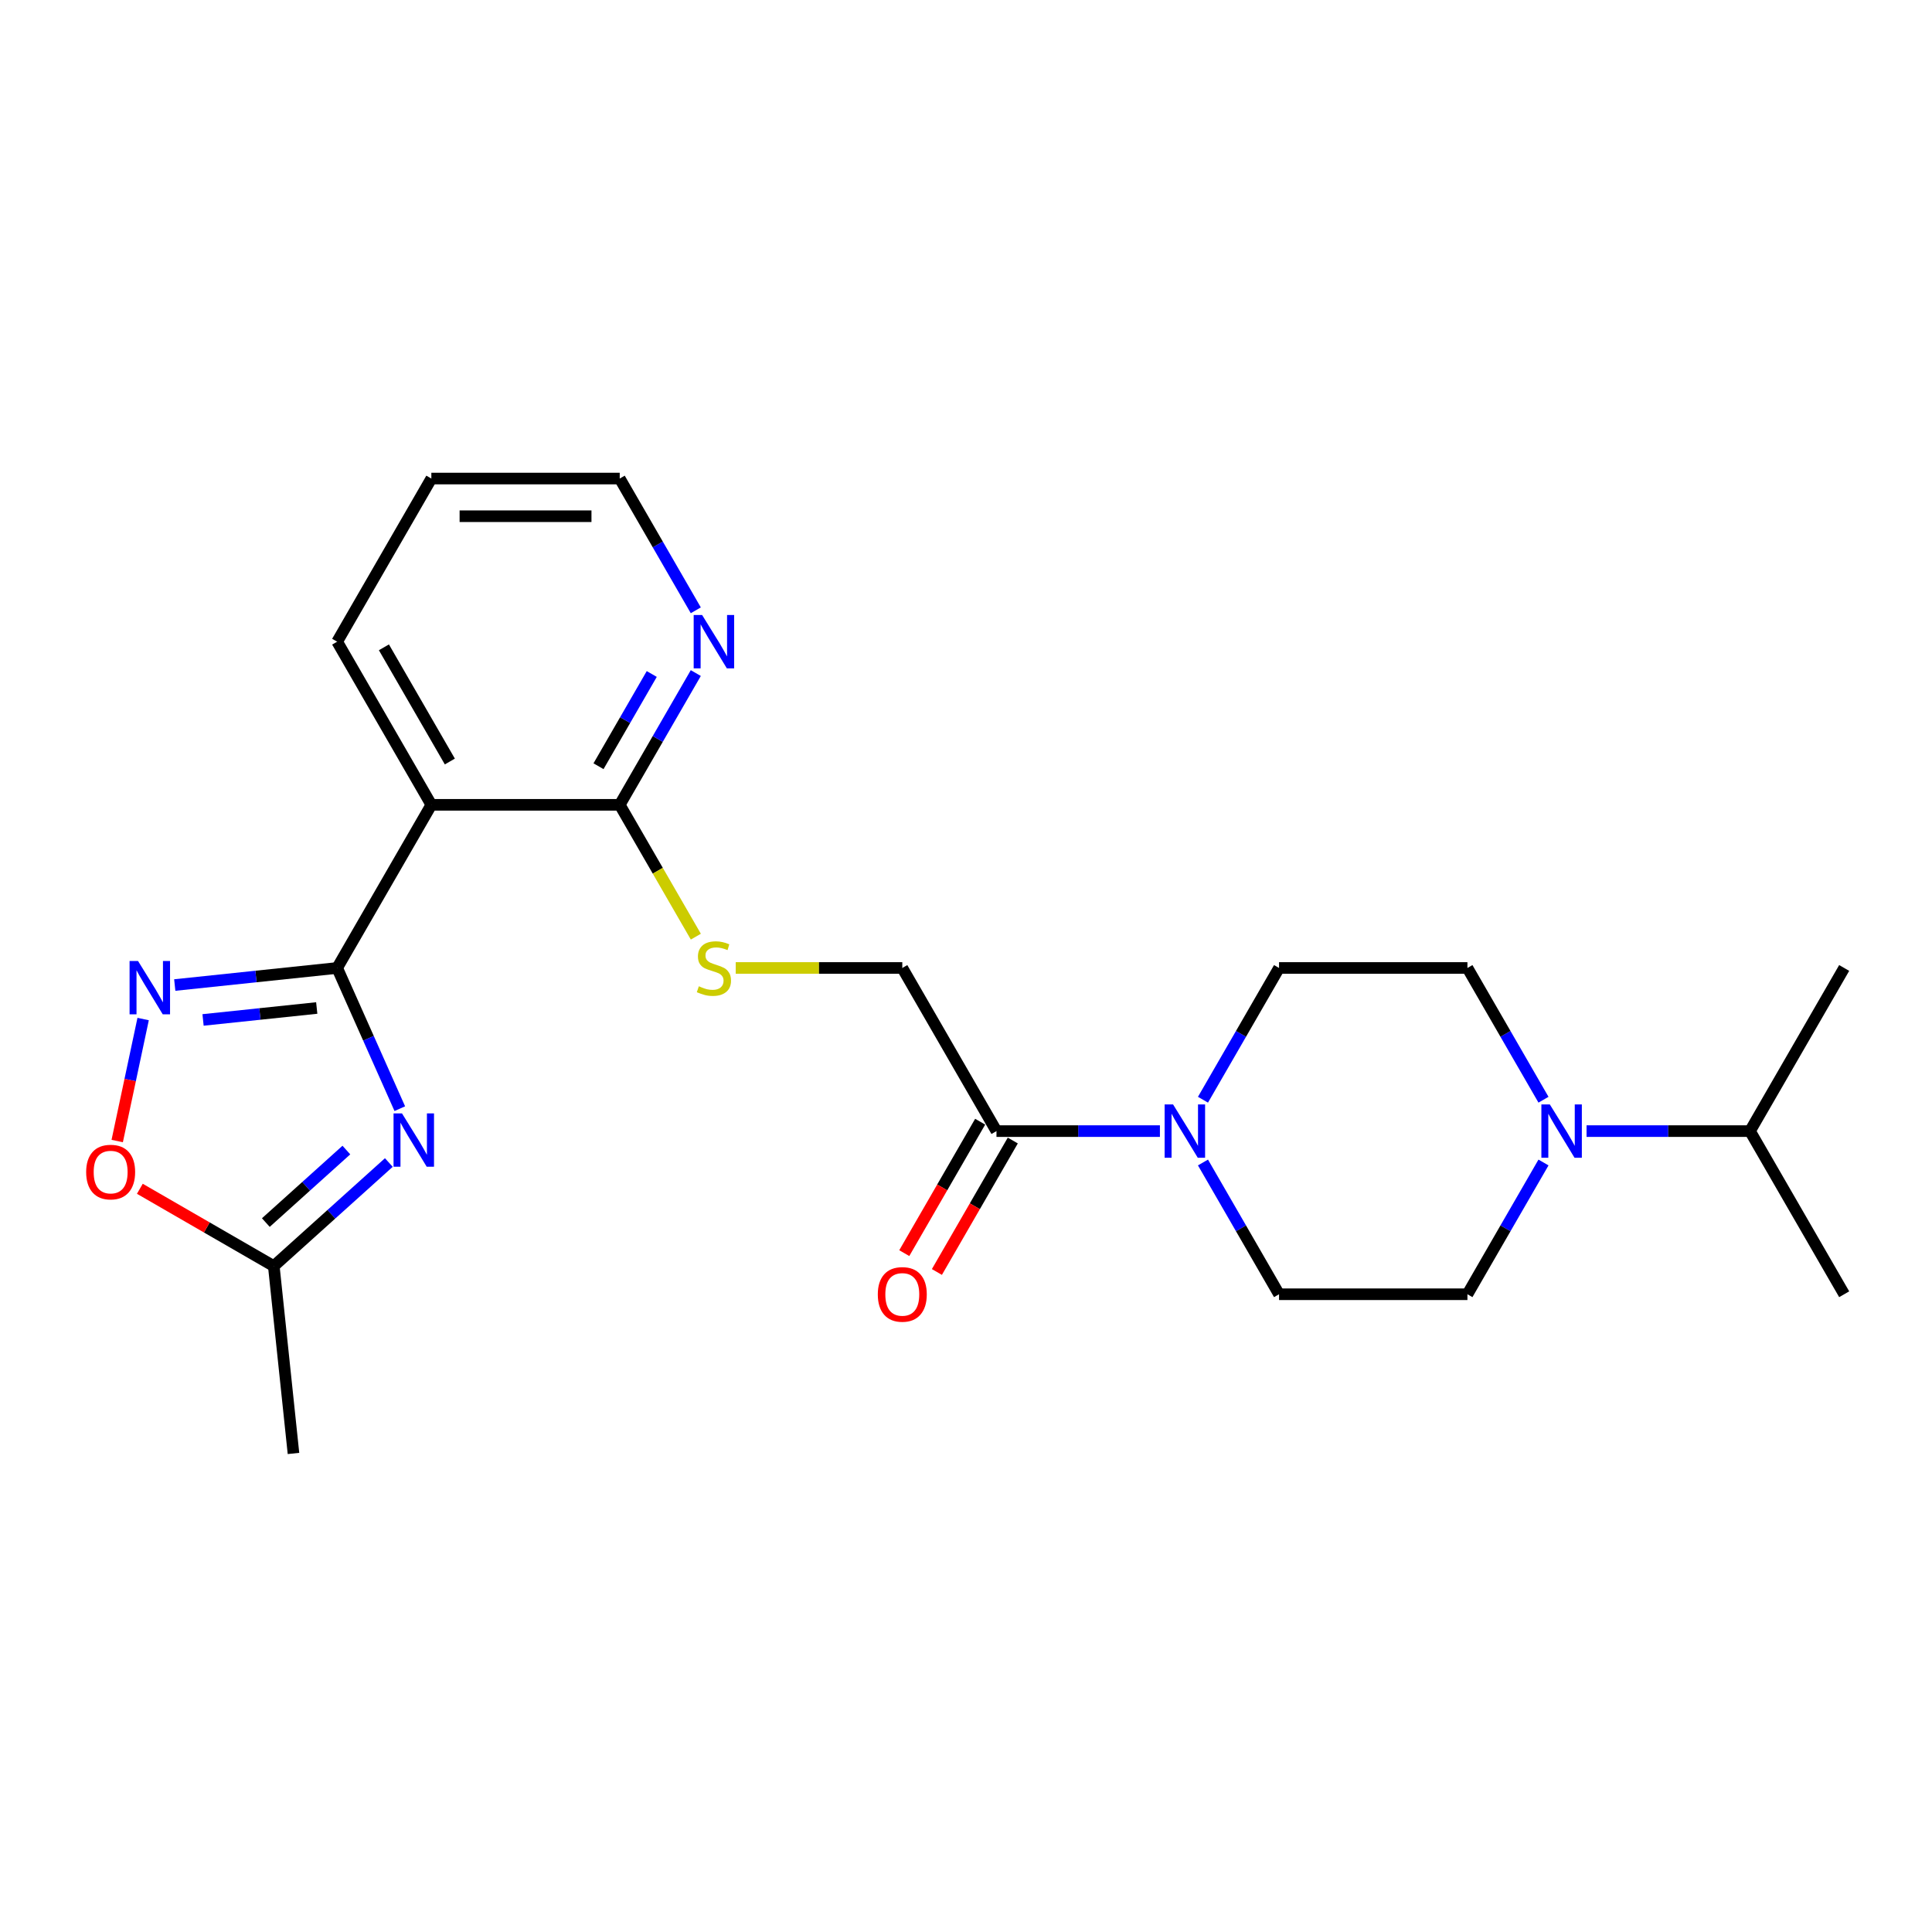 <?xml version='1.0' encoding='iso-8859-1'?>
<svg version='1.1' baseProfile='full'
              xmlns='http://www.w3.org/2000/svg'
                      xmlns:rdkit='http://www.rdkit.org/xml'
                      xmlns:xlink='http://www.w3.org/1999/xlink'
                  xml:space='preserve'
width='1000px' height='1000px' viewBox='0 0 1000 1000'>
<!-- END OF HEADER -->
<rect style='opacity:1.0;fill:#FFFFFF;stroke:none' width='1000' height='1000' x='0' y='0'> </rect>
<path class='bond-0' d='M 174.513,501.018 L 190.726,537.433' style='fill:none;fill-rule:evenodd;stroke:#000000;stroke-width:6px;stroke-linecap:butt;stroke-linejoin:miter;stroke-opacity:1' />
<path class='bond-0' d='M 190.726,537.433 L 206.939,573.848' style='fill:none;fill-rule:evenodd;stroke:#0000FF;stroke-width:6px;stroke-linecap:butt;stroke-linejoin:miter;stroke-opacity:1' />
<path class='bond-1' d='M 174.513,501.018 L 132.483,505.435' style='fill:none;fill-rule:evenodd;stroke:#000000;stroke-width:6px;stroke-linecap:butt;stroke-linejoin:miter;stroke-opacity:1' />
<path class='bond-1' d='M 132.483,505.435 L 90.453,509.853' style='fill:none;fill-rule:evenodd;stroke:#0000FF;stroke-width:6px;stroke-linecap:butt;stroke-linejoin:miter;stroke-opacity:1' />
<path class='bond-1' d='M 163.942,521.737 L 134.521,524.829' style='fill:none;fill-rule:evenodd;stroke:#000000;stroke-width:6px;stroke-linecap:butt;stroke-linejoin:miter;stroke-opacity:1' />
<path class='bond-1' d='M 134.521,524.829 L 105.1,527.922' style='fill:none;fill-rule:evenodd;stroke:#0000FF;stroke-width:6px;stroke-linecap:butt;stroke-linejoin:miter;stroke-opacity:1' />
<path class='bond-2' d='M 174.513,501.018 L 223.265,416.577' style='fill:none;fill-rule:evenodd;stroke:#000000;stroke-width:6px;stroke-linecap:butt;stroke-linejoin:miter;stroke-opacity:1' />
<path class='bond-5' d='M 201.262,601.716 L 171.487,628.526' style='fill:none;fill-rule:evenodd;stroke:#0000FF;stroke-width:6px;stroke-linecap:butt;stroke-linejoin:miter;stroke-opacity:1' />
<path class='bond-5' d='M 171.487,628.526 L 141.712,655.335' style='fill:none;fill-rule:evenodd;stroke:#000000;stroke-width:6px;stroke-linecap:butt;stroke-linejoin:miter;stroke-opacity:1' />
<path class='bond-5' d='M 179.281,595.267 L 158.438,614.034' style='fill:none;fill-rule:evenodd;stroke:#0000FF;stroke-width:6px;stroke-linecap:butt;stroke-linejoin:miter;stroke-opacity:1' />
<path class='bond-5' d='M 158.438,614.034 L 137.596,632.8' style='fill:none;fill-rule:evenodd;stroke:#000000;stroke-width:6px;stroke-linecap:butt;stroke-linejoin:miter;stroke-opacity:1' />
<path class='bond-7' d='M 74.09,527.454 L 67.379,559.026' style='fill:none;fill-rule:evenodd;stroke:#0000FF;stroke-width:6px;stroke-linecap:butt;stroke-linejoin:miter;stroke-opacity:1' />
<path class='bond-7' d='M 67.379,559.026 L 60.669,590.598' style='fill:none;fill-rule:evenodd;stroke:#FF0000;stroke-width:6px;stroke-linecap:butt;stroke-linejoin:miter;stroke-opacity:1' />
<path class='bond-4' d='M 223.265,416.577 L 320.769,416.577' style='fill:none;fill-rule:evenodd;stroke:#000000;stroke-width:6px;stroke-linecap:butt;stroke-linejoin:miter;stroke-opacity:1' />
<path class='bond-18' d='M 223.265,416.577 L 174.513,332.136' style='fill:none;fill-rule:evenodd;stroke:#000000;stroke-width:6px;stroke-linecap:butt;stroke-linejoin:miter;stroke-opacity:1' />
<path class='bond-18' d='M 232.84,394.16 L 198.714,335.052' style='fill:none;fill-rule:evenodd;stroke:#000000;stroke-width:6px;stroke-linecap:butt;stroke-linejoin:miter;stroke-opacity:1' />
<path class='bond-3' d='M 600.372,585.459 L 558.074,585.459' style='fill:none;fill-rule:evenodd;stroke:#0000FF;stroke-width:6px;stroke-linecap:butt;stroke-linejoin:miter;stroke-opacity:1' />
<path class='bond-3' d='M 558.074,585.459 L 515.777,585.459' style='fill:none;fill-rule:evenodd;stroke:#000000;stroke-width:6px;stroke-linecap:butt;stroke-linejoin:miter;stroke-opacity:1' />
<path class='bond-12' d='M 622.66,569.215 L 642.347,535.116' style='fill:none;fill-rule:evenodd;stroke:#0000FF;stroke-width:6px;stroke-linecap:butt;stroke-linejoin:miter;stroke-opacity:1' />
<path class='bond-12' d='M 642.347,535.116 L 662.033,501.018' style='fill:none;fill-rule:evenodd;stroke:#000000;stroke-width:6px;stroke-linecap:butt;stroke-linejoin:miter;stroke-opacity:1' />
<path class='bond-13' d='M 622.66,601.703 L 642.347,635.801' style='fill:none;fill-rule:evenodd;stroke:#0000FF;stroke-width:6px;stroke-linecap:butt;stroke-linejoin:miter;stroke-opacity:1' />
<path class='bond-13' d='M 642.347,635.801 L 662.033,669.9' style='fill:none;fill-rule:evenodd;stroke:#000000;stroke-width:6px;stroke-linecap:butt;stroke-linejoin:miter;stroke-opacity:1' />
<path class='bond-9' d='M 320.769,416.577 L 340.467,450.695' style='fill:none;fill-rule:evenodd;stroke:#000000;stroke-width:6px;stroke-linecap:butt;stroke-linejoin:miter;stroke-opacity:1' />
<path class='bond-9' d='M 340.467,450.695 L 360.165,484.813' style='fill:none;fill-rule:evenodd;stroke:#CCCC00;stroke-width:6px;stroke-linecap:butt;stroke-linejoin:miter;stroke-opacity:1' />
<path class='bond-10' d='M 320.769,416.577 L 340.456,382.478' style='fill:none;fill-rule:evenodd;stroke:#000000;stroke-width:6px;stroke-linecap:butt;stroke-linejoin:miter;stroke-opacity:1' />
<path class='bond-10' d='M 340.456,382.478 L 360.142,348.38' style='fill:none;fill-rule:evenodd;stroke:#0000FF;stroke-width:6px;stroke-linecap:butt;stroke-linejoin:miter;stroke-opacity:1' />
<path class='bond-10' d='M 309.787,396.597 L 323.568,372.728' style='fill:none;fill-rule:evenodd;stroke:#000000;stroke-width:6px;stroke-linecap:butt;stroke-linejoin:miter;stroke-opacity:1' />
<path class='bond-10' d='M 323.568,372.728 L 337.348,348.859' style='fill:none;fill-rule:evenodd;stroke:#0000FF;stroke-width:6px;stroke-linecap:butt;stroke-linejoin:miter;stroke-opacity:1' />
<path class='bond-19' d='M 141.712,655.335 L 151.904,752.305' style='fill:none;fill-rule:evenodd;stroke:#000000;stroke-width:6px;stroke-linecap:butt;stroke-linejoin:miter;stroke-opacity:1' />
<path class='bond-24' d='M 141.712,655.335 L 107.048,635.322' style='fill:none;fill-rule:evenodd;stroke:#000000;stroke-width:6px;stroke-linecap:butt;stroke-linejoin:miter;stroke-opacity:1' />
<path class='bond-24' d='M 107.048,635.322 L 72.384,615.309' style='fill:none;fill-rule:evenodd;stroke:#FF0000;stroke-width:6px;stroke-linecap:butt;stroke-linejoin:miter;stroke-opacity:1' />
<path class='bond-6' d='M 798.911,601.703 L 779.224,635.801' style='fill:none;fill-rule:evenodd;stroke:#0000FF;stroke-width:6px;stroke-linecap:butt;stroke-linejoin:miter;stroke-opacity:1' />
<path class='bond-6' d='M 779.224,635.801 L 759.537,669.9' style='fill:none;fill-rule:evenodd;stroke:#000000;stroke-width:6px;stroke-linecap:butt;stroke-linejoin:miter;stroke-opacity:1' />
<path class='bond-17' d='M 821.199,585.459 L 863.496,585.459' style='fill:none;fill-rule:evenodd;stroke:#0000FF;stroke-width:6px;stroke-linecap:butt;stroke-linejoin:miter;stroke-opacity:1' />
<path class='bond-17' d='M 863.496,585.459 L 905.793,585.459' style='fill:none;fill-rule:evenodd;stroke:#000000;stroke-width:6px;stroke-linecap:butt;stroke-linejoin:miter;stroke-opacity:1' />
<path class='bond-26' d='M 798.911,569.215 L 779.224,535.116' style='fill:none;fill-rule:evenodd;stroke:#0000FF;stroke-width:6px;stroke-linecap:butt;stroke-linejoin:miter;stroke-opacity:1' />
<path class='bond-26' d='M 779.224,535.116 L 759.537,501.018' style='fill:none;fill-rule:evenodd;stroke:#000000;stroke-width:6px;stroke-linecap:butt;stroke-linejoin:miter;stroke-opacity:1' />
<path class='bond-8' d='M 515.777,585.459 L 467.025,501.018' style='fill:none;fill-rule:evenodd;stroke:#000000;stroke-width:6px;stroke-linecap:butt;stroke-linejoin:miter;stroke-opacity:1' />
<path class='bond-16' d='M 507.333,580.584 L 487.691,614.604' style='fill:none;fill-rule:evenodd;stroke:#000000;stroke-width:6px;stroke-linecap:butt;stroke-linejoin:miter;stroke-opacity:1' />
<path class='bond-16' d='M 487.691,614.604 L 468.05,648.624' style='fill:none;fill-rule:evenodd;stroke:#FF0000;stroke-width:6px;stroke-linecap:butt;stroke-linejoin:miter;stroke-opacity:1' />
<path class='bond-16' d='M 524.221,590.334 L 504.58,624.354' style='fill:none;fill-rule:evenodd;stroke:#000000;stroke-width:6px;stroke-linecap:butt;stroke-linejoin:miter;stroke-opacity:1' />
<path class='bond-16' d='M 504.58,624.354 L 484.938,658.375' style='fill:none;fill-rule:evenodd;stroke:#FF0000;stroke-width:6px;stroke-linecap:butt;stroke-linejoin:miter;stroke-opacity:1' />
<path class='bond-11' d='M 380.812,501.018 L 423.919,501.018' style='fill:none;fill-rule:evenodd;stroke:#CCCC00;stroke-width:6px;stroke-linecap:butt;stroke-linejoin:miter;stroke-opacity:1' />
<path class='bond-11' d='M 423.919,501.018 L 467.025,501.018' style='fill:none;fill-rule:evenodd;stroke:#000000;stroke-width:6px;stroke-linecap:butt;stroke-linejoin:miter;stroke-opacity:1' />
<path class='bond-25' d='M 360.142,315.892 L 340.456,281.793' style='fill:none;fill-rule:evenodd;stroke:#0000FF;stroke-width:6px;stroke-linecap:butt;stroke-linejoin:miter;stroke-opacity:1' />
<path class='bond-25' d='M 340.456,281.793 L 320.769,247.695' style='fill:none;fill-rule:evenodd;stroke:#000000;stroke-width:6px;stroke-linecap:butt;stroke-linejoin:miter;stroke-opacity:1' />
<path class='bond-14' d='M 662.033,501.018 L 759.537,501.018' style='fill:none;fill-rule:evenodd;stroke:#000000;stroke-width:6px;stroke-linecap:butt;stroke-linejoin:miter;stroke-opacity:1' />
<path class='bond-15' d='M 662.033,669.9 L 759.537,669.9' style='fill:none;fill-rule:evenodd;stroke:#000000;stroke-width:6px;stroke-linecap:butt;stroke-linejoin:miter;stroke-opacity:1' />
<path class='bond-21' d='M 905.793,585.459 L 954.545,669.9' style='fill:none;fill-rule:evenodd;stroke:#000000;stroke-width:6px;stroke-linecap:butt;stroke-linejoin:miter;stroke-opacity:1' />
<path class='bond-22' d='M 905.793,585.459 L 954.545,501.018' style='fill:none;fill-rule:evenodd;stroke:#000000;stroke-width:6px;stroke-linecap:butt;stroke-linejoin:miter;stroke-opacity:1' />
<path class='bond-23' d='M 174.513,332.136 L 223.265,247.695' style='fill:none;fill-rule:evenodd;stroke:#000000;stroke-width:6px;stroke-linecap:butt;stroke-linejoin:miter;stroke-opacity:1' />
<path class='bond-20' d='M 320.769,247.695 L 223.265,247.695' style='fill:none;fill-rule:evenodd;stroke:#000000;stroke-width:6px;stroke-linecap:butt;stroke-linejoin:miter;stroke-opacity:1' />
<path class='bond-20' d='M 306.143,267.196 L 237.891,267.196' style='fill:none;fill-rule:evenodd;stroke:#000000;stroke-width:6px;stroke-linecap:butt;stroke-linejoin:miter;stroke-opacity:1' />
<path  class='atom-1' d='M 208.068 576.286
L 217.116 590.911
Q 218.013 592.354, 219.456 594.967
Q 220.899 597.581, 220.977 597.737
L 220.977 576.286
L 224.643 576.286
L 224.643 603.899
L 220.86 603.899
L 211.149 587.908
Q 210.018 586.036, 208.809 583.891
Q 207.639 581.746, 207.288 581.083
L 207.288 603.899
L 203.699 603.899
L 203.699 576.286
L 208.068 576.286
' fill='#0000FF'/>
<path  class='atom-2' d='M 71.439 497.403
L 80.488 512.029
Q 81.385 513.472, 82.828 516.085
Q 84.271 518.698, 84.349 518.854
L 84.349 497.403
L 88.015 497.403
L 88.015 525.016
L 84.232 525.016
L 74.52 509.026
Q 73.389 507.154, 72.18 505.009
Q 71.01 502.863, 70.659 502.2
L 70.659 525.016
L 67.071 525.016
L 67.071 497.403
L 71.439 497.403
' fill='#0000FF'/>
<path  class='atom-4' d='M 607.177 571.652
L 616.226 586.278
Q 617.123 587.721, 618.566 590.334
Q 620.009 592.947, 620.087 593.103
L 620.087 571.652
L 623.753 571.652
L 623.753 599.265
L 619.97 599.265
L 610.259 583.275
Q 609.128 581.403, 607.918 579.258
Q 606.748 577.113, 606.397 576.449
L 606.397 599.265
L 602.809 599.265
L 602.809 571.652
L 607.177 571.652
' fill='#0000FF'/>
<path  class='atom-7' d='M 802.186 571.652
L 811.234 586.278
Q 812.131 587.721, 813.574 590.334
Q 815.017 592.947, 815.095 593.103
L 815.095 571.652
L 818.761 571.652
L 818.761 599.265
L 814.978 599.265
L 805.267 583.275
Q 804.136 581.403, 802.927 579.258
Q 801.757 577.113, 801.406 576.449
L 801.406 599.265
L 797.817 599.265
L 797.817 571.652
L 802.186 571.652
' fill='#0000FF'/>
<path  class='atom-8' d='M 44.595 606.661
Q 44.595 600.031, 47.871 596.326
Q 51.148 592.621, 57.271 592.621
Q 63.394 592.621, 66.67 596.326
Q 69.946 600.031, 69.946 606.661
Q 69.946 613.369, 66.631 617.192
Q 63.316 620.975, 57.271 620.975
Q 51.187 620.975, 47.871 617.192
Q 44.595 613.408, 44.595 606.661
M 57.271 617.855
Q 61.483 617.855, 63.745 615.047
Q 66.046 612.199, 66.046 606.661
Q 66.046 601.24, 63.745 598.51
Q 61.483 595.741, 57.271 595.741
Q 53.059 595.741, 50.758 598.471
Q 48.495 601.201, 48.495 606.661
Q 48.495 612.238, 50.758 615.047
Q 53.059 617.855, 57.271 617.855
' fill='#FF0000'/>
<path  class='atom-10' d='M 361.721 510.495
Q 362.033 510.612, 363.32 511.158
Q 364.607 511.704, 366.011 512.055
Q 367.454 512.367, 368.858 512.367
Q 371.471 512.367, 372.992 511.119
Q 374.513 509.832, 374.513 507.609
Q 374.513 506.088, 373.733 505.152
Q 372.992 504.216, 371.822 503.709
Q 370.652 503.202, 368.702 502.617
Q 366.245 501.876, 364.763 501.174
Q 363.32 500.472, 362.267 498.99
Q 361.253 497.508, 361.253 495.012
Q 361.253 491.54, 363.593 489.395
Q 365.972 487.25, 370.652 487.25
Q 373.85 487.25, 377.477 488.771
L 376.58 491.774
Q 373.265 490.409, 370.769 490.409
Q 368.078 490.409, 366.596 491.54
Q 365.114 492.633, 365.153 494.544
Q 365.153 496.026, 365.894 496.923
Q 366.674 497.82, 367.766 498.327
Q 368.897 498.834, 370.769 499.419
Q 373.265 500.199, 374.747 500.979
Q 376.229 501.759, 377.282 503.358
Q 378.374 504.918, 378.374 507.609
Q 378.374 511.431, 375.8 513.498
Q 373.265 515.526, 369.014 515.526
Q 366.557 515.526, 364.685 514.98
Q 362.852 514.473, 360.668 513.576
L 361.721 510.495
' fill='#CCCC00'/>
<path  class='atom-11' d='M 363.417 318.329
L 372.466 332.955
Q 373.363 334.398, 374.806 337.011
Q 376.249 339.624, 376.327 339.78
L 376.327 318.329
L 379.993 318.329
L 379.993 345.942
L 376.21 345.942
L 366.498 329.952
Q 365.367 328.08, 364.158 325.935
Q 362.988 323.79, 362.637 323.126
L 362.637 345.942
L 359.049 345.942
L 359.049 318.329
L 363.417 318.329
' fill='#0000FF'/>
<path  class='atom-17' d='M 454.35 669.978
Q 454.35 663.348, 457.626 659.642
Q 460.902 655.937, 467.025 655.937
Q 473.148 655.937, 476.425 659.642
Q 479.701 663.348, 479.701 669.978
Q 479.701 676.686, 476.386 680.508
Q 473.07 684.291, 467.025 684.291
Q 460.941 684.291, 457.626 680.508
Q 454.35 676.725, 454.35 669.978
M 467.025 681.171
Q 471.237 681.171, 473.499 678.363
Q 475.8 675.516, 475.8 669.978
Q 475.8 664.557, 473.499 661.827
Q 471.237 659.057, 467.025 659.057
Q 462.813 659.057, 460.512 661.788
Q 458.25 664.518, 458.25 669.978
Q 458.25 675.555, 460.512 678.363
Q 462.813 681.171, 467.025 681.171
' fill='#FF0000'/>
</svg>
